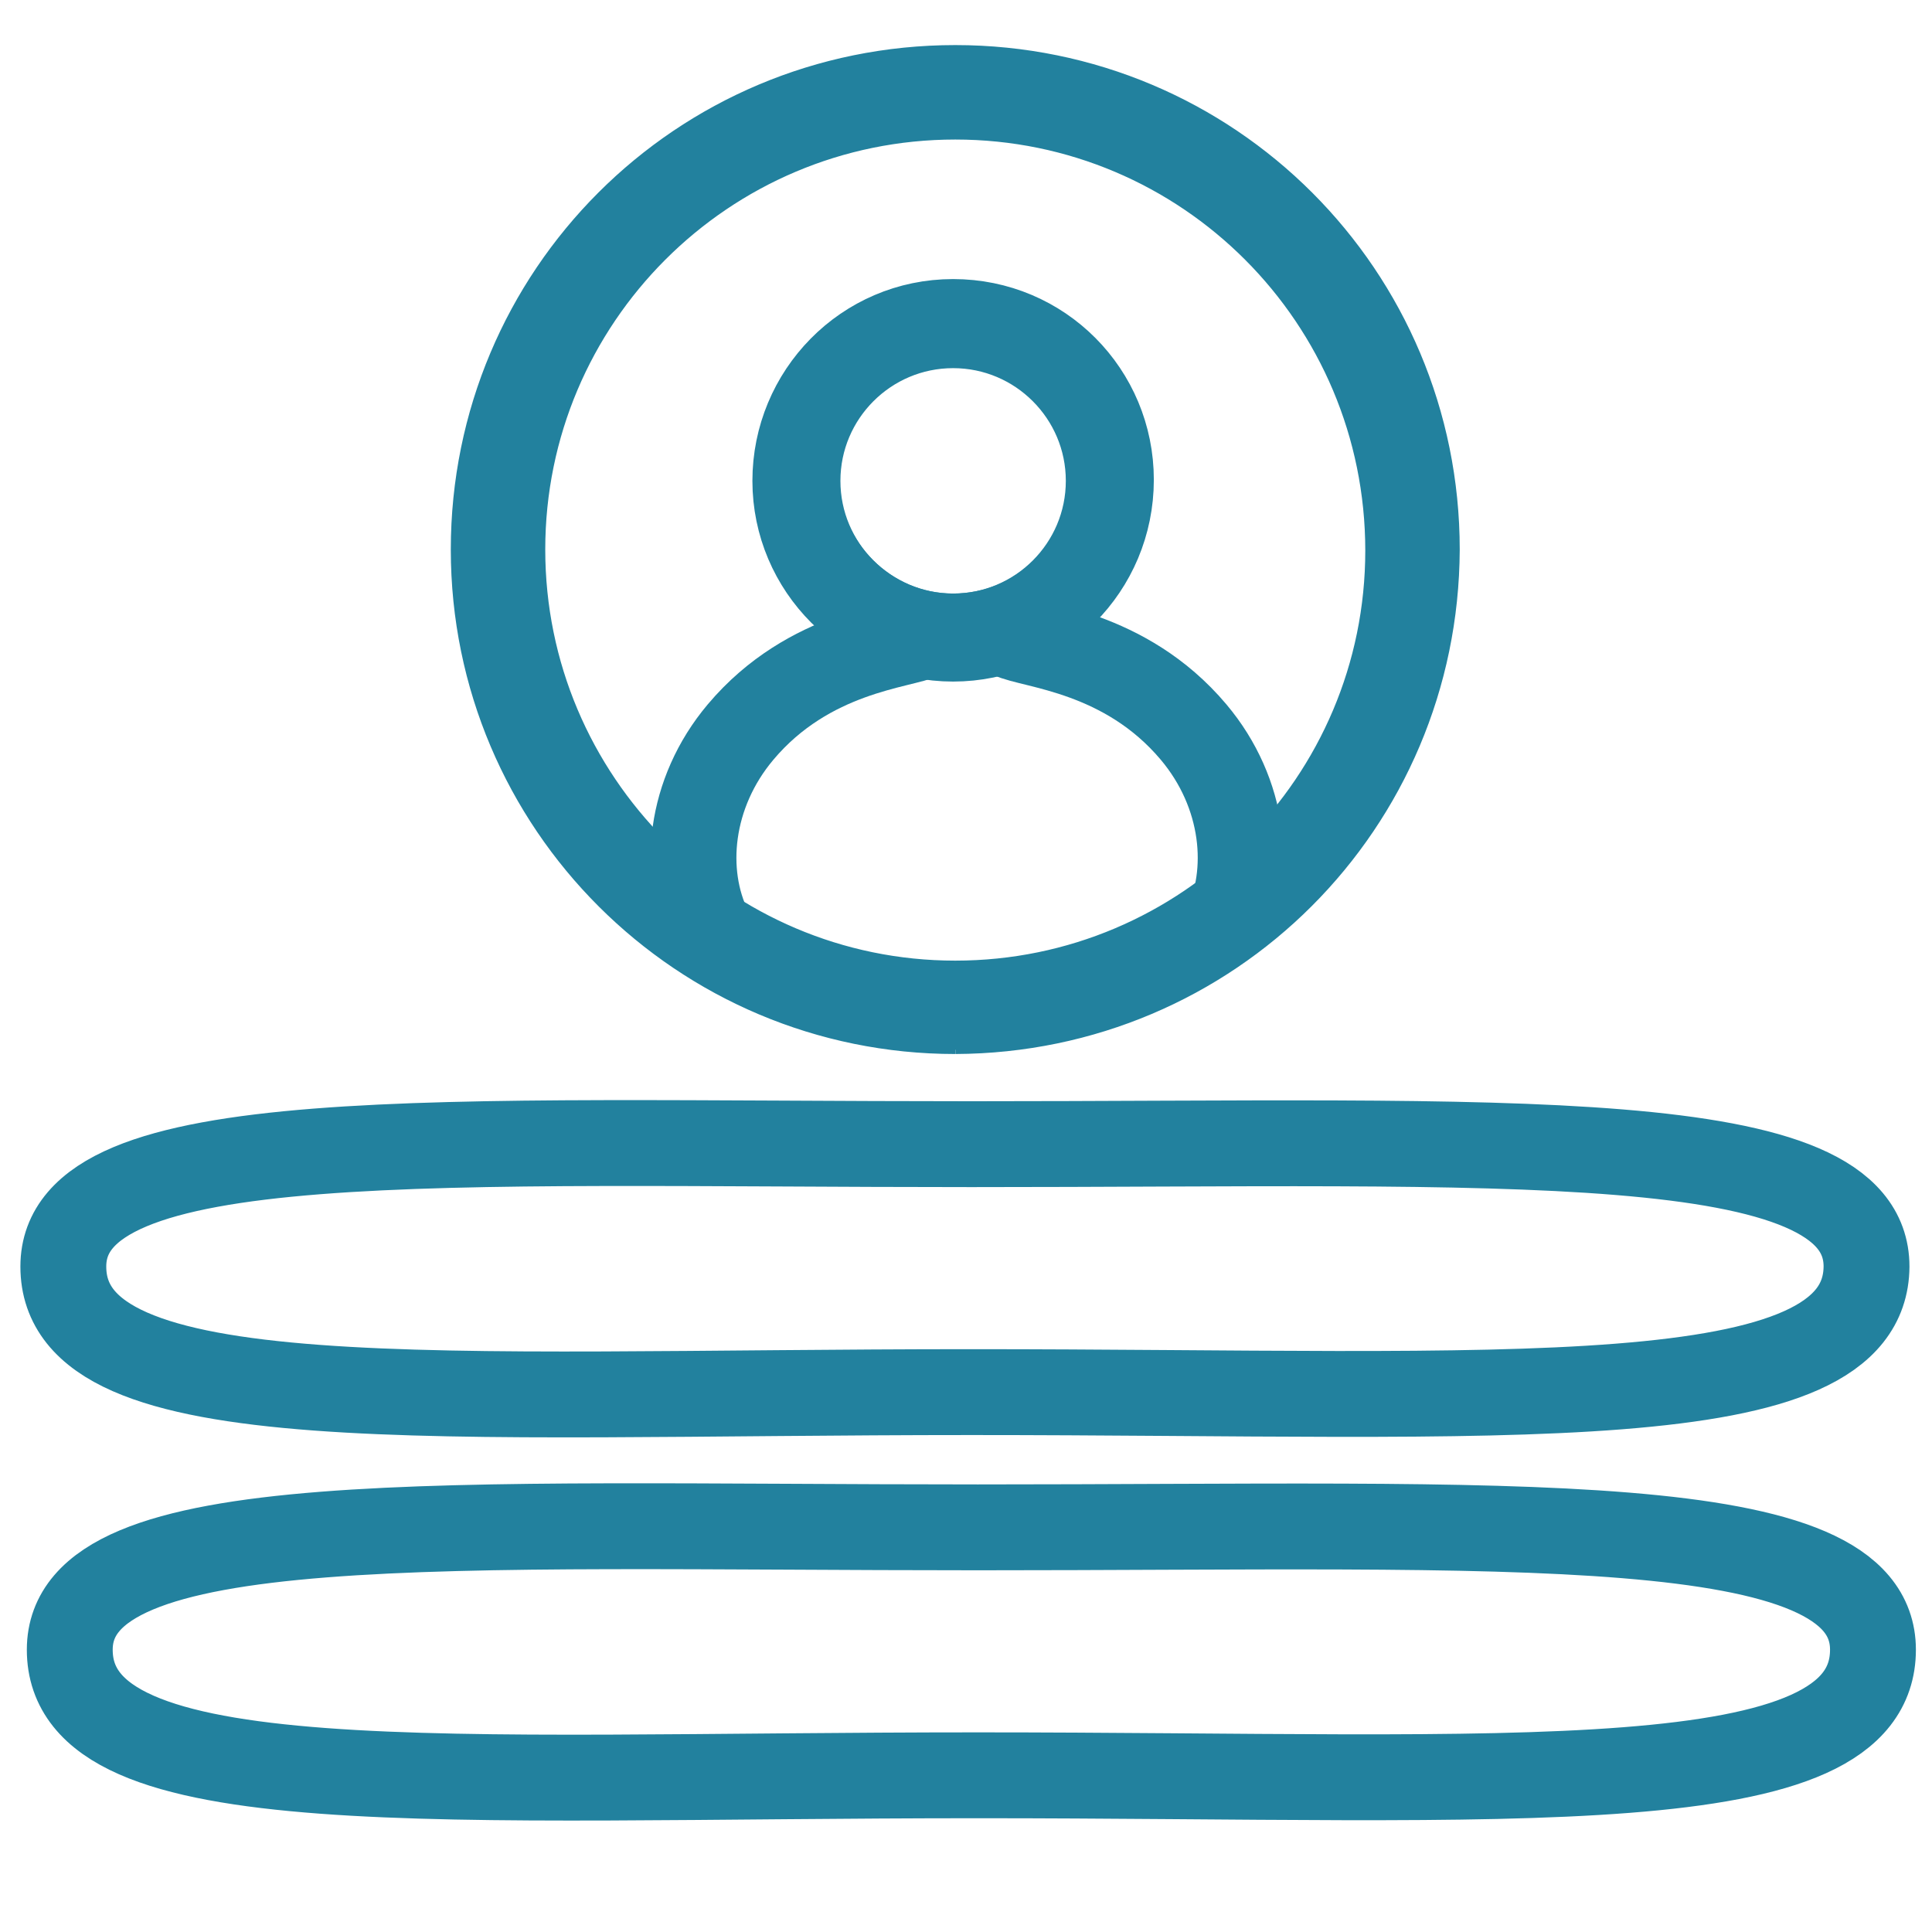 <?xml version="1.0" encoding="utf-8"?>
<!-- Generator: Adobe Illustrator 27.2.0, SVG Export Plug-In . SVG Version: 6.00 Build 0)  -->
<svg version="1.1" id="Layer_1" xmlns="http://www.w3.org/2000/svg" xmlns:xlink="http://www.w3.org/1999/xlink" x="0px" y="0px"
	 viewBox="0 0 180 180" style="enable-background:new 0 0 180 180;" xml:space="preserve">
<style type="text/css">
	.st0{fill:none;stroke:#22819E;;stroke-width:8;stroke-miterlimit:10;}
</style>
<g>
	<g>
		<g>
			<path class="st0" d="M89,8.7c-23.5,0-42.6,19.1-42.5,42.6c0,23.5,19.1,42.6,42.6,42.5c23.5,0,42.5-19,42.5-42.5S112.5,8.7,89,8.7
				"/>
			<path class="st0" d="M89,9C65.7,9,46.8,27.9,46.8,51.2S65.7,93.5,89,93.5s42.2-18.9,42.2-42.2l0,0C131.2,27.9,112.3,9,89,9
				 M89,94.2c-23.7,0-43-19.2-43-43s19.2-43,43-43s43,19.2,43,43C131.9,75,112.8,94.1,89,94.2"/>
		</g>
	</g>
</g>
<g>
	<g>
		<g>
			<path class="st0" d="M90.5,129.7c-49.9,0-84.6,2.8-84.6-11.7c0-13.4,34.8-11.4,84.6-11.4s83.4-1.8,83.4,11.4
				C173.8,132.2,140.3,129.7,90.5,129.7"/>
		</g>
	</g>
</g>
<g>
	<g>
		<g>
			<path class="st0" d="M91.1,165.4c-49.9,0-84.6,2.8-84.6-11.7c0-13.4,34.8-11.4,84.6-11.4s83.4-1.8,83.4,11.4
				C174.5,168,141,165.4,91.1,165.4"/>
		</g>
	</g>
</g>
<g>
	<g>
		<g>
			<path class="st0" d="M88.8,30.1c-8.1,0-14.6,6.6-14.6,14.6s6.6,14.6,14.6,14.6c8.1,0,14.6-6.5,14.6-14.6
				C103.4,36.7,96.9,30.2,88.8,30.1"/>
			<path class="st0" d="M88.8,30.3c-8,0-14.5,6.5-14.5,14.5s6.5,14.5,14.5,14.5s14.5-6.5,14.5-14.5l0,0
				C103.3,36.8,96.8,30.3,88.8,30.3 M88.8,59.5c-8.1,0-14.7-6.6-14.7-14.7S80.6,30,88.8,30s14.7,6.6,14.7,14.7
				C103.5,52.9,96.9,59.5,88.8,59.5"/>
		</g>
	</g>
</g>
<path class="st0" d="M66.1,86.6c-2.6-5.3-1.9-12.7,2.9-18.4c6.4-7.6,15.1-8,17.1-9"/>
<path class="st0" d="M114.1,86.6c2.6-5.3,1.9-12.7-2.9-18.4c-6.4-7.6-15.1-8-17.1-9"/>
</svg>
